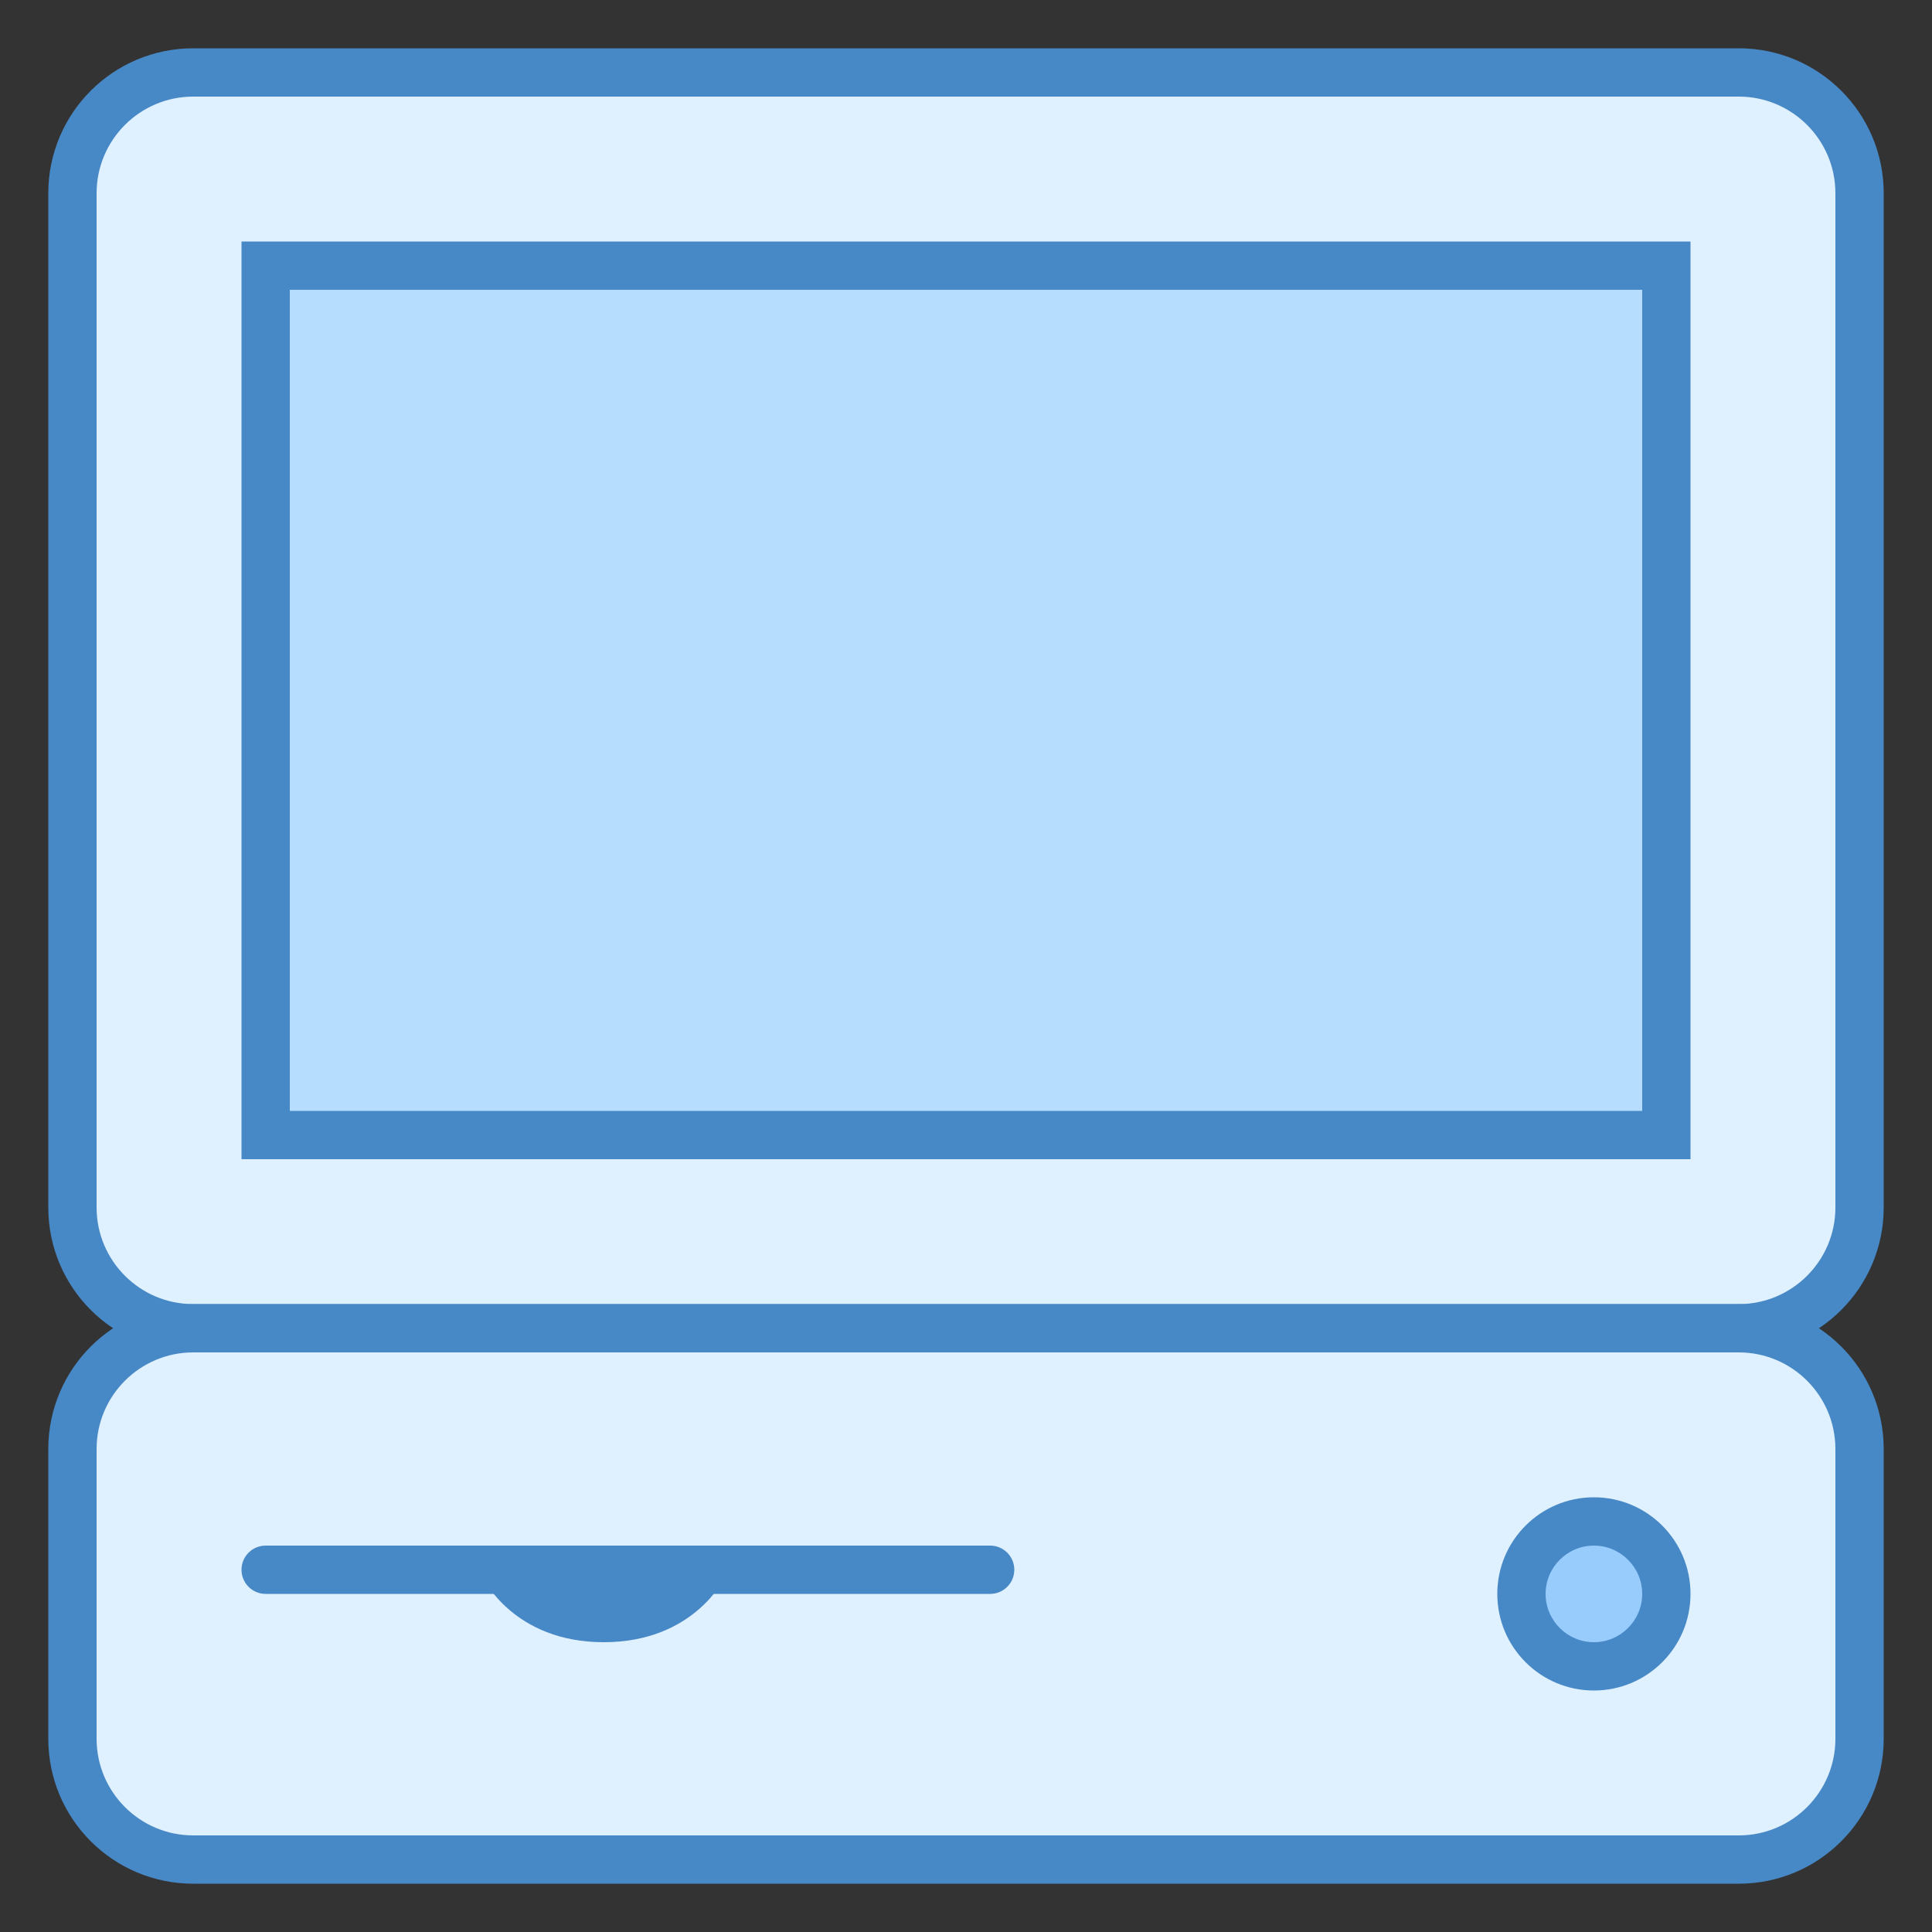 <svg xmlns="http://www.w3.org/2000/svg"  viewBox="0 0 40 40" width="80px" height="80px"><rect x="0" y="0" width="40" height="40" fill="#333333" stroke="none"/><path fill="#dff0fe" d="M4,27.5c-1.379,0-2.5-1.122-2.5-2.5V4c0-1.378,1.121-2.5,2.5-2.5h32c1.379,0,2.5,1.122,2.5,2.5v21 c0,1.378-1.121,2.5-2.5,2.5H4z"/><path fill="#4788c7" d="M36,2c1.103,0,2,0.897,2,2v21c0,1.103-0.897,2-2,2H4c-1.103,0-2-0.897-2-2V4c0-1.103,0.897-2,2-2 H36 M36,1H4C2.343,1,1,2.343,1,4v21c0,1.657,1.343,3,3,3h32c1.657,0,3-1.343,3-3V4C39,2.343,37.657,1,36,1L36,1z"/><path fill="#dff0fe" d="M4,38.5c-1.379,0-2.5-1.122-2.5-2.5v-6c0-1.378,1.121-2.5,2.5-2.5h32c1.379,0,2.5,1.122,2.5,2.5v6 c0,1.378-1.121,2.5-2.5,2.5H4z"/><path fill="#4788c7" d="M36,28c1.103,0,2,0.897,2,2v6c0,1.103-0.897,2-2,2H4c-1.103,0-2-0.897-2-2v-6c0-1.103,0.897-2,2-2 H36 M36,27H4c-1.657,0-3,1.343-3,3v6c0,1.657,1.343,3,3,3h32c1.657,0,3-1.343,3-3v-6C39,28.343,37.657,27,36,27L36,27z"/><path fill="#b6dcfe" d="M5.5 5.5H34.5V23.5H5.5z"/><path fill="#4788c7" d="M34 6v17H6V6H34M35 5H5v19h30V5L35 5zM20.5 33h-15C5.224 33 5 32.776 5 32.5l0 0C5 32.224 5.224 32 5.5 32h15c.276 0 .5.224.5.5l0 0C21 32.776 20.776 33 20.5 33z"/><path fill="#4788c7" d="M15,32.667c0,0-0.63,1.333-2.5,1.333S10,32.667,10,32.667L12.442,32L15,32.667z"/><g><path fill="#98ccfd" d="M33 31.5A1.5 1.5 0 1 0 33 34.5A1.5 1.5 0 1 0 33 31.5Z"/><path fill="#4788c7" d="M33,32c0.551,0,1,0.449,1,1s-0.449,1-1,1s-1-0.449-1-1S32.449,32,33,32 M33,31 c-1.105,0-2,0.895-2,2c0,1.105,0.895,2,2,2c1.105,0,2-0.895,2-2C35,31.895,34.105,31,33,31L33,31z"/></g></svg>